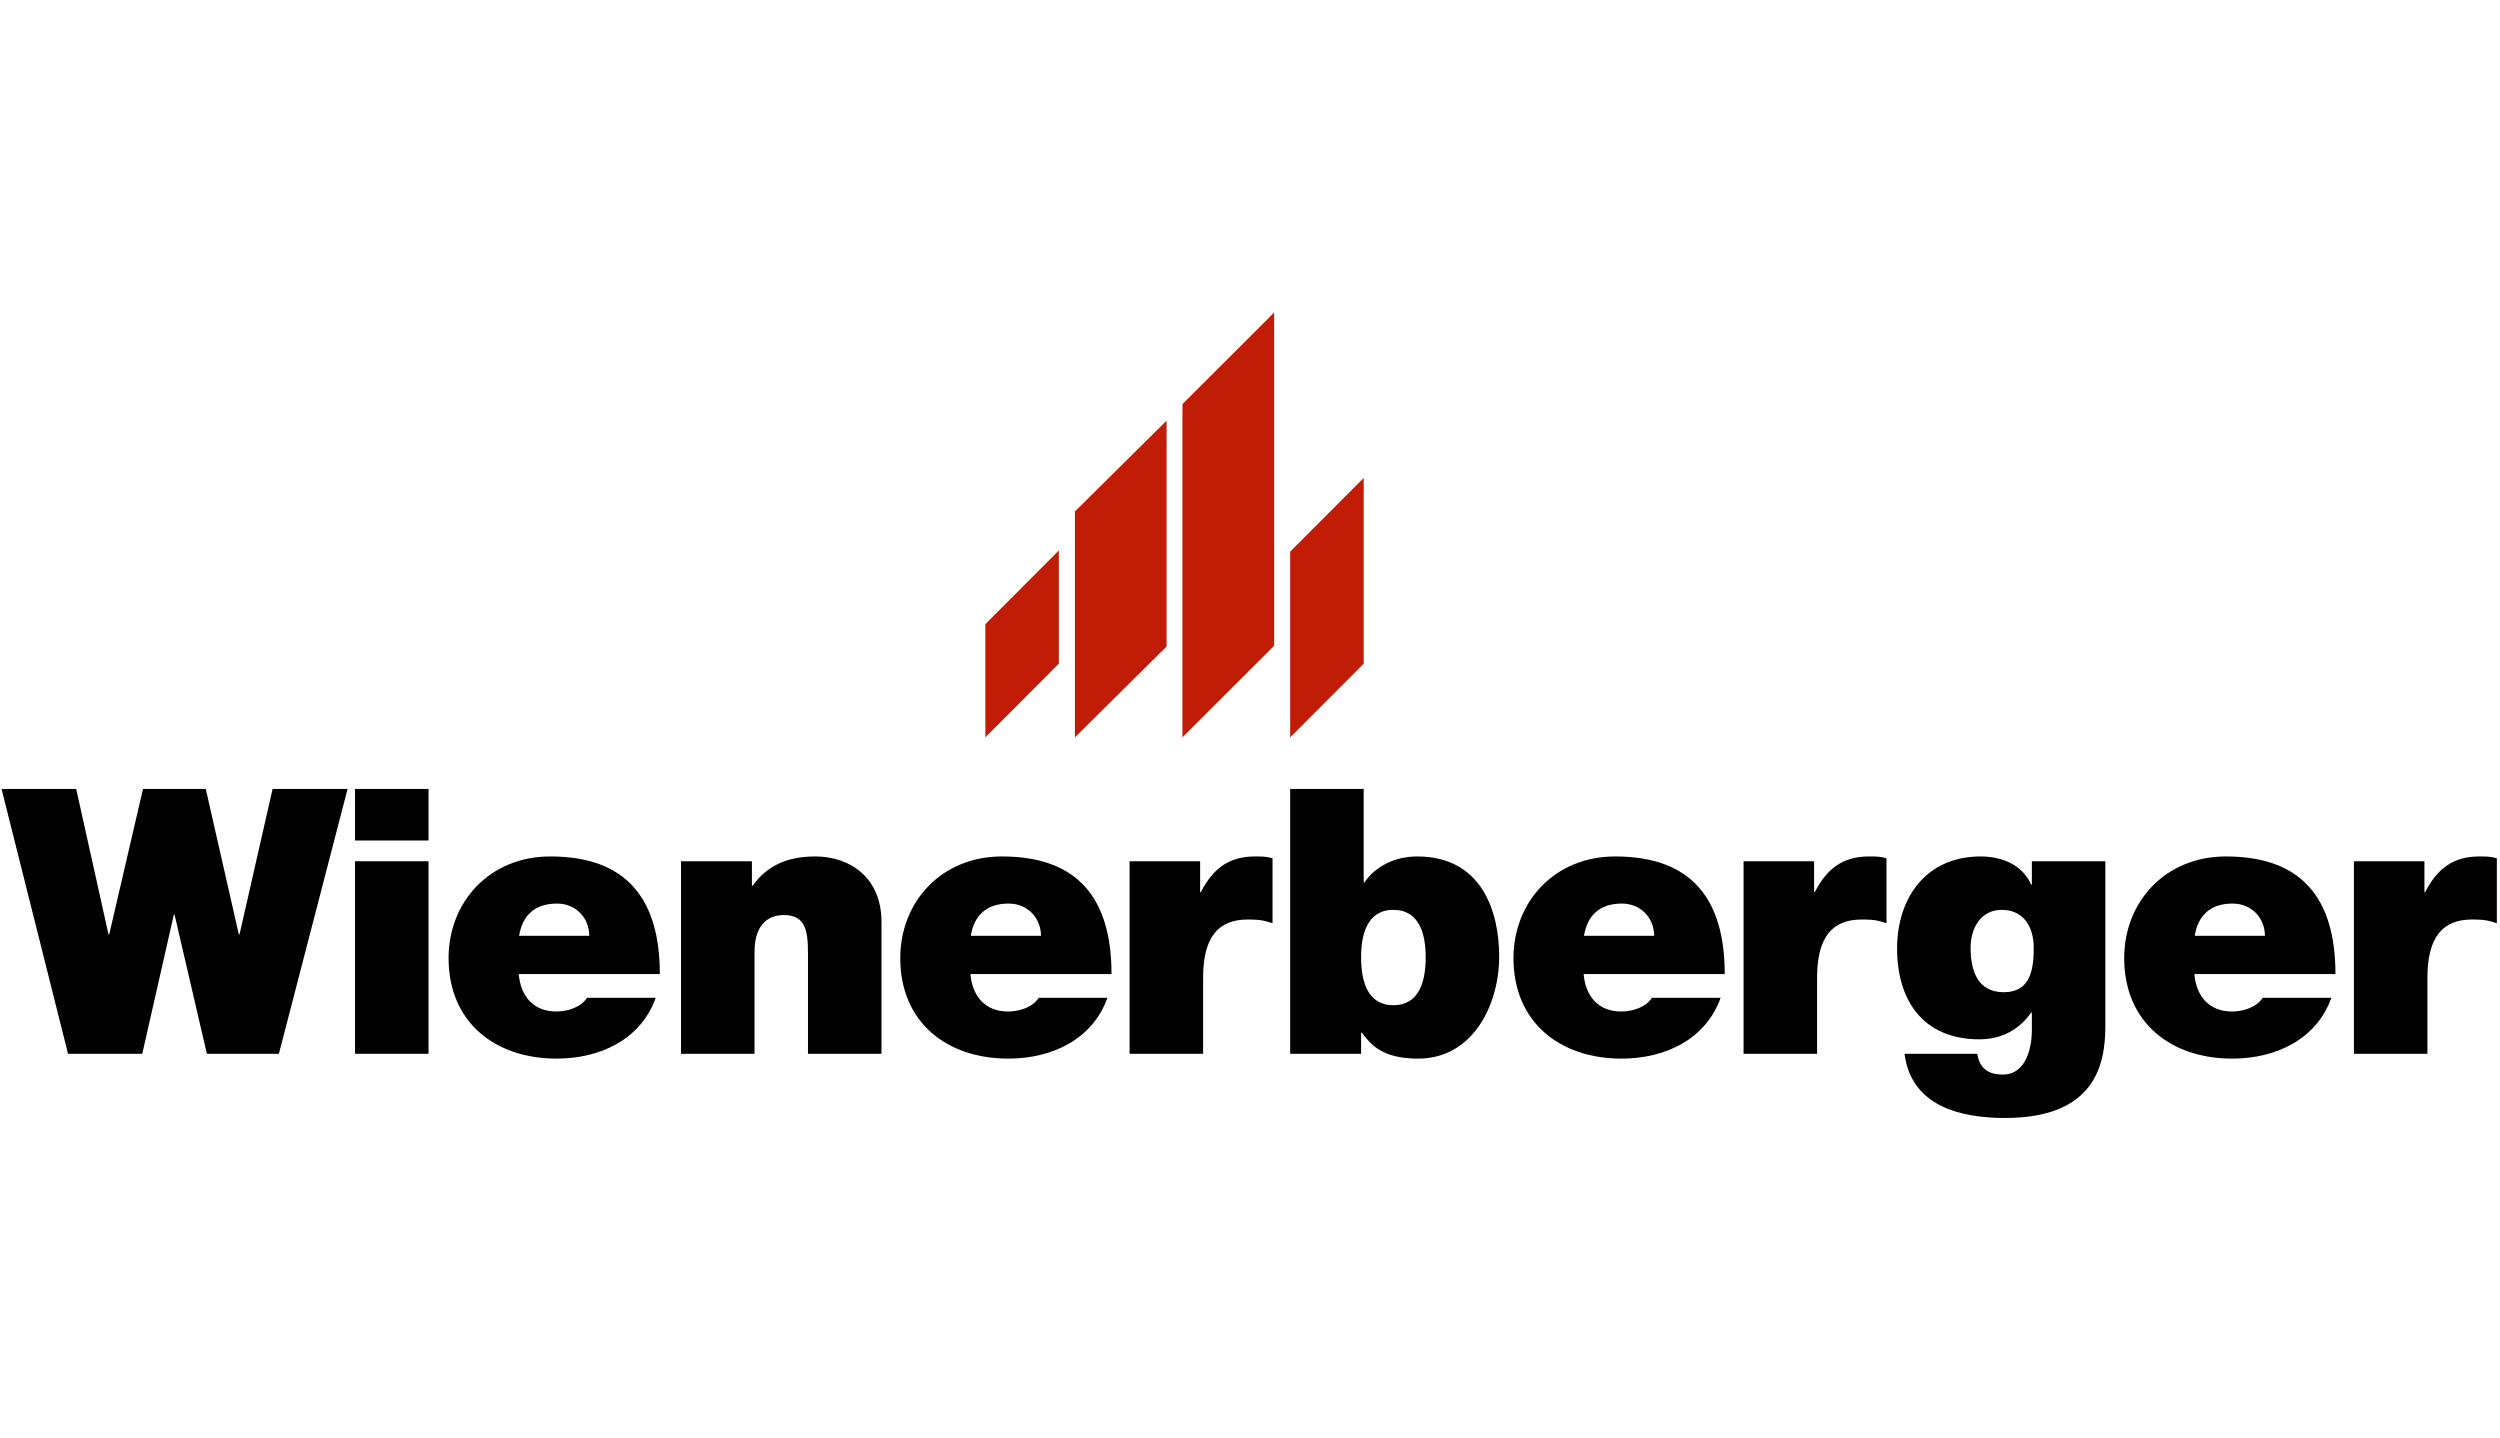 <svg width="160" height="92" viewBox="0 0 160 92" fill="none" xmlns="http://www.w3.org/2000/svg">
<path d="M82.571 35.307L87.276 30.591V42.477L82.571 47.193V35.307Z" fill="#C11D06"/>
<path d="M63.062 39.945L67.767 35.229V42.474L63.062 47.19V39.945Z" fill="#C11D06"/>
<path d="M68.794 32.733L74.663 26.919V41.377L68.794 47.192V32.733Z" fill="#C11D06"/>
<path d="M75.677 25.863L81.546 20V41.327L75.677 47.19V25.863Z" fill="#C11D06"/>
<path d="M22.245 50.492H17.446L15.331 59.798H15.284L13.169 50.492H9.153L6.991 59.798H6.943L4.876 50.492H0.1L4.354 67.442H9.105L11.125 58.54H11.173L13.24 67.442H17.849L22.245 50.492Z" fill="black"/>
<path fill-rule="evenodd" clip-rule="evenodd" d="M22.722 67.442H27.426V55.121H22.722V67.442ZM27.426 50.492H22.722V53.792H27.426V50.492Z" fill="black"/>
<path fill-rule="evenodd" clip-rule="evenodd" d="M33.223 59.893C33.437 58.564 34.245 57.828 35.647 57.828C36.859 57.828 37.714 58.754 37.714 59.893H33.223ZM42.228 62.339C42.228 57.543 40.114 54.813 35.219 54.813C31.322 54.813 28.709 57.733 28.709 61.318C28.709 65.424 31.679 67.751 35.623 67.751C38.426 67.751 41.017 66.517 41.967 63.858H37.571C37.191 64.452 36.359 64.736 35.599 64.736C34.126 64.736 33.318 63.739 33.199 62.339H42.228Z" fill="black"/>
<path d="M43.584 67.442H48.289V60.938C48.289 58.968 49.358 58.563 50.166 58.563C51.544 58.563 51.71 59.561 51.71 60.985V67.442H56.415V58.991C56.415 56.166 54.395 54.813 52.185 54.813C50.308 54.813 49.049 55.454 48.17 56.688H48.123V55.121H43.584V67.442Z" fill="black"/>
<path fill-rule="evenodd" clip-rule="evenodd" d="M62.132 59.893C62.345 58.564 63.153 57.828 64.555 57.828C65.767 57.828 66.623 58.754 66.623 59.893H62.132ZM71.137 62.339C71.137 57.543 69.022 54.813 64.127 54.813C60.231 54.813 57.617 57.733 57.617 61.318C57.617 65.424 60.587 67.751 64.531 67.751C67.335 67.751 69.925 66.517 70.876 63.858H66.48C66.1 64.452 65.268 64.736 64.507 64.736C63.034 64.736 62.227 63.739 62.108 62.339H71.137Z" fill="black"/>
<path d="M72.294 67.442H76.999V62.576C76.999 59.941 77.997 58.849 79.85 58.849C80.8 58.849 80.966 58.944 81.442 59.086V54.931C81.038 54.813 80.8 54.813 80.325 54.813C78.614 54.813 77.616 55.62 76.856 57.092H76.808V55.121H72.294V67.442H72.294Z" fill="black"/>
<path fill-rule="evenodd" clip-rule="evenodd" d="M91.244 61.27C91.244 62.742 90.864 64.333 89.177 64.333C87.49 64.333 87.11 62.742 87.11 61.27C87.11 59.822 87.49 58.231 89.177 58.231C90.864 58.231 91.244 59.822 91.244 61.27ZM82.571 67.442H87.11V66.09H87.157C87.751 66.873 88.464 67.751 90.768 67.751C94.261 67.751 95.948 64.309 95.948 61.222C95.948 58.326 94.831 54.813 90.697 54.813C89.295 54.813 88.036 55.43 87.323 56.475H87.276V50.492H82.571V67.442H82.571Z" fill="black"/>
<path fill-rule="evenodd" clip-rule="evenodd" d="M101.376 59.893C101.59 58.564 102.398 57.828 103.8 57.828C105.012 57.828 105.867 58.754 105.867 59.893H101.376ZM110.382 62.339C110.382 57.543 108.266 54.813 103.372 54.813C99.476 54.813 96.862 57.733 96.862 61.318C96.862 65.424 99.832 67.751 103.776 67.751C106.58 67.751 109.17 66.517 110.12 63.858H105.724C105.344 64.452 104.512 64.736 103.752 64.736C102.279 64.736 101.471 63.739 101.352 62.339H110.382Z" fill="black"/>
<path d="M111.588 67.442H116.293V62.576C116.293 59.941 117.291 58.849 119.144 58.849C120.094 58.849 120.261 58.944 120.736 59.086V54.931C120.332 54.813 120.094 54.813 119.619 54.813C117.909 54.813 116.91 55.62 116.15 57.092H116.102V55.121H111.588V67.442H111.588Z" fill="black"/>
<path fill-rule="evenodd" clip-rule="evenodd" d="M126.118 60.676C126.118 59.371 126.784 58.231 128.114 58.231C129.492 58.231 130.158 59.3 130.158 60.653C130.158 62.03 129.967 63.502 128.233 63.502C126.546 63.502 126.118 62.077 126.118 60.676ZM134.743 55.121H130.039V56.617H129.991C129.445 55.359 128.138 54.813 126.76 54.813C123.243 54.813 121.414 57.495 121.414 60.7C121.414 64 123.053 66.517 126.688 66.517C128.091 66.517 129.23 65.899 129.991 64.808H130.039V65.947C130.039 66.968 129.706 68.772 128.185 68.772C127.234 68.772 126.688 68.369 126.546 67.442H121.889C122.316 70.767 125.405 71.55 128.327 71.55C134.102 71.55 134.743 68.108 134.743 65.662V55.121H134.743Z" fill="black"/>
<path fill-rule="evenodd" clip-rule="evenodd" d="M140.464 59.893C140.678 58.564 141.486 57.828 142.887 57.828C144.099 57.828 144.955 58.754 144.955 59.893H140.464ZM149.469 62.339C149.469 57.543 147.355 54.813 142.46 54.813C138.563 54.813 135.949 57.733 135.949 61.318C135.949 65.424 138.919 67.751 142.864 67.751C145.667 67.751 148.257 66.517 149.208 63.858H144.812C144.432 64.452 143.6 64.736 142.84 64.736C141.367 64.736 140.559 63.739 140.44 62.339H149.469Z" fill="black"/>
<path d="M150.65 67.442H155.355V62.576C155.355 59.941 156.353 58.849 158.206 58.849C159.156 58.849 159.322 58.944 159.798 59.086V54.931C159.393 54.813 159.156 54.813 158.681 54.813C156.97 54.813 155.972 55.62 155.212 57.092H155.164V55.121H150.65V67.442H150.65Z" fill="black"/>
</svg>
